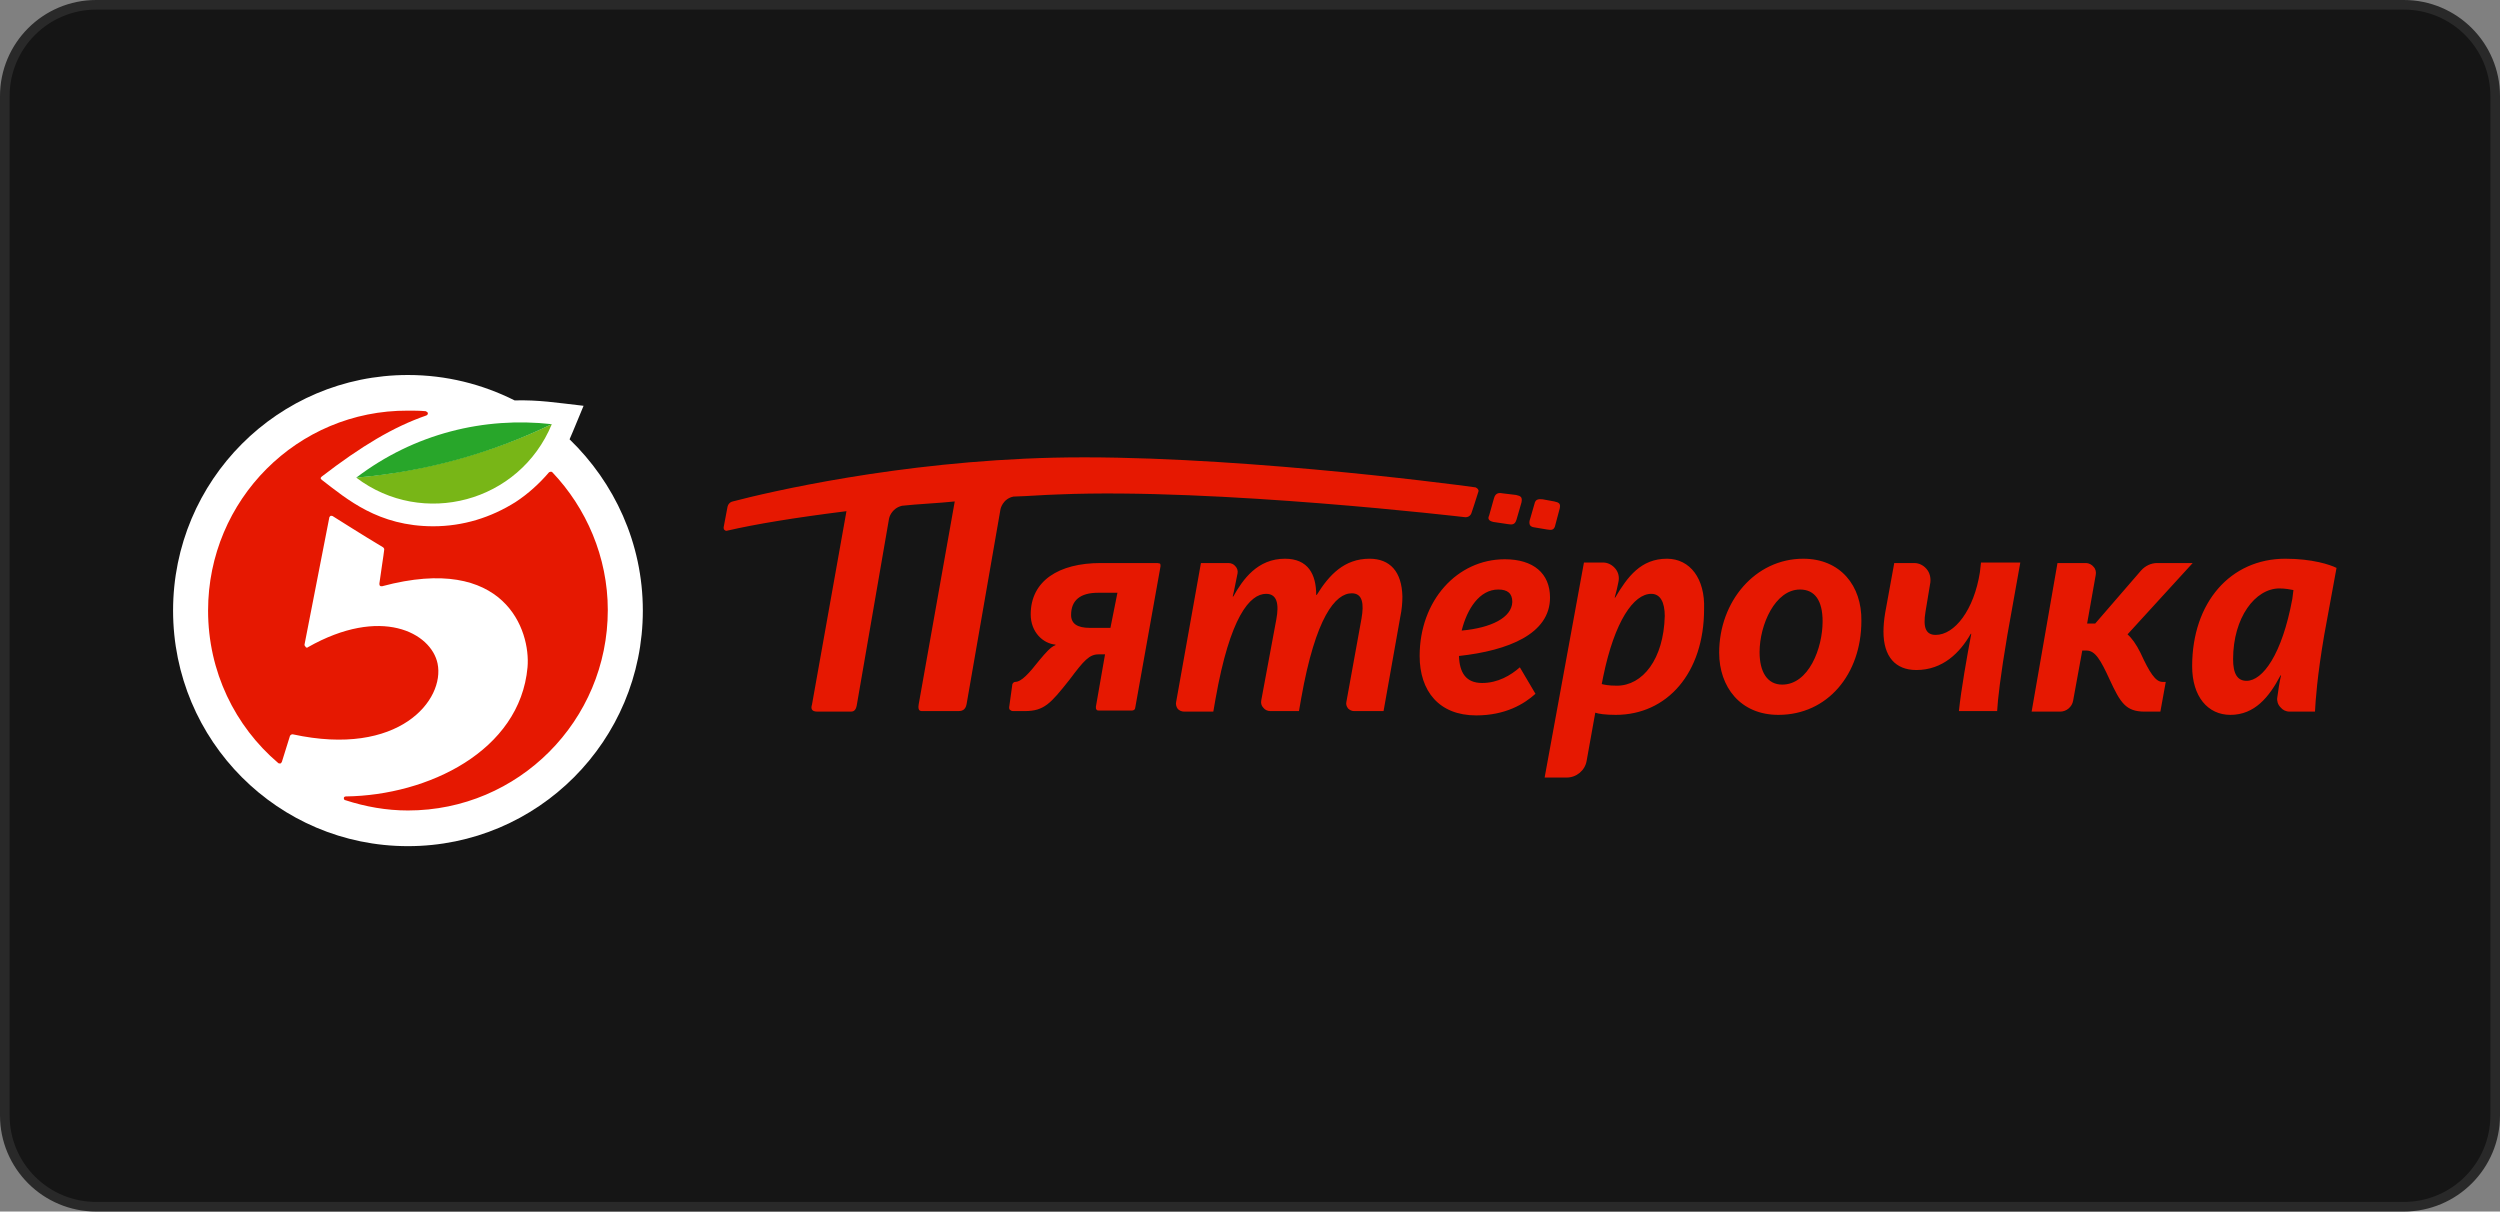 <?xml version="1.0" encoding="UTF-8"?> <svg xmlns="http://www.w3.org/2000/svg" width="260" height="126" viewBox="0 0 260 126" fill="none"><rect x="0" y="0" width="260" height="126" fill="#808080" stroke="none"/><path d="M10 0.5H250C255.247 0.5 259.5 4.753 259.5 10V116C259.5 121.247 255.247 125.5 250 125.5H10C4.753 125.5 0.5 121.247 0.5 116V10C0.5 4.753 4.753 0.5 10 0.5Z" fill="#151515"></path><path d="M10 0.5H250C255.247 0.5 259.5 4.753 259.5 10V116C259.5 121.247 255.247 125.5 250 125.5H10C4.753 125.5 0.5 121.247 0.5 116V10C0.5 4.753 4.753 0.5 10 0.5Z" stroke="#292929"></path><g clip-path="url(#clip0_4566_636)"><path d="M59.235 45.687C59.459 45.181 59.459 45.181 60.692 42.203C57.722 41.866 56.098 41.585 53.52 41.641C50.159 39.955 46.405 39 42.427 39C28.925 39 18 49.958 18 63.5C18 77.042 28.925 88 42.427 88C55.93 88 66.855 77.042 66.855 63.5C66.855 56.476 63.885 50.182 59.235 45.687Z" fill="white"></path><path d="M57.441 49.113C57.384 49.057 57.328 49.057 57.272 49.057C57.216 49.057 57.16 49.113 57.104 49.113C56.096 50.293 54.919 51.361 53.631 52.204C51.053 53.833 48.14 54.733 45.059 54.733C39.344 54.733 36.095 51.923 33.461 49.9C33.405 49.844 33.349 49.788 33.349 49.731C33.349 49.675 33.405 49.619 33.461 49.563C37.551 46.416 40.913 44.393 44.33 43.213C44.442 43.157 44.498 43.101 44.498 42.988C44.498 42.876 44.386 42.82 44.274 42.764C43.658 42.707 43.042 42.707 42.425 42.707C30.94 42.651 21.64 51.979 21.64 63.498C21.64 69.848 24.441 75.524 28.923 79.345C28.979 79.401 29.035 79.401 29.147 79.401C29.203 79.401 29.259 79.345 29.315 79.233L30.156 76.535C30.212 76.423 30.324 76.367 30.436 76.367C41.529 78.783 46.291 72.77 45.507 69.005C44.835 65.802 39.624 62.993 32.005 67.32C31.949 67.376 31.893 67.376 31.837 67.32C31.837 67.32 31.781 67.32 31.781 67.263C31.725 67.207 31.669 67.151 31.669 67.039L34.246 53.833C34.246 53.777 34.302 53.721 34.358 53.665C34.414 53.609 34.526 53.665 34.582 53.665C35.31 54.114 37.495 55.519 39.848 56.924C39.904 56.98 39.96 57.036 39.96 57.149C39.904 57.711 39.568 59.79 39.456 60.689C39.456 60.745 39.456 60.858 39.512 60.914C39.568 60.97 39.624 60.97 39.736 60.97C52.51 57.542 55.199 65.578 54.863 69.399C54.079 78.109 44.498 82.716 35.983 82.829C35.87 82.829 35.758 82.885 35.758 82.997C35.758 83.11 35.814 83.222 35.926 83.222C37.999 83.897 40.184 84.29 42.425 84.29C53.911 84.29 63.211 74.962 63.211 63.442C63.211 57.935 60.97 52.822 57.441 49.113Z" fill="#E61801"></path><path d="M37.051 49.676C43.942 54.902 54.027 52.261 57.388 44.113C51.169 47.092 44.278 49.002 37.051 49.676Z" fill="#78B617"></path><path d="M37.051 49.676C44.278 49.058 51.113 47.147 57.388 44.113C50.385 43.326 43.102 45.068 37.051 49.676Z" fill="#28A62A"></path><path d="M142.433 58.107C139.8 58.107 138.231 59.792 136.942 61.871H136.886C136.886 59.736 136.046 58.107 133.637 58.107C130.779 58.107 129.267 60.242 128.258 62.04H128.202C128.37 61.366 128.538 60.41 128.707 59.624C128.763 59.343 128.651 59.062 128.482 58.893C128.314 58.669 128.034 58.556 127.754 58.556H124.897L122.32 72.998C122.263 73.222 122.32 73.503 122.488 73.728C122.656 73.897 122.88 74.009 123.16 74.009H126.185L126.409 72.717C127.922 64.119 129.995 61.759 131.676 61.759C132.852 61.759 133.02 62.883 132.74 64.4L131.172 72.829C131.116 73.11 131.172 73.391 131.396 73.616C131.564 73.841 131.844 73.953 132.124 73.953H135.093L135.318 72.66C136.83 64.119 138.903 61.703 140.584 61.703C141.705 61.703 141.873 62.771 141.593 64.344L140.024 72.998C139.968 73.222 140.024 73.447 140.192 73.672C140.36 73.841 140.584 73.953 140.808 73.953H143.89L145.626 64.175C145.794 63.389 145.85 62.658 145.85 62.04C145.794 59.455 144.562 58.107 142.433 58.107ZM159.577 54.847L160.921 55.072C161.314 55.128 161.65 55.185 161.762 54.566L162.21 52.881C162.322 52.375 162.154 52.263 161.65 52.15L160.417 51.925C160.137 51.925 159.689 51.813 159.577 52.431L159.073 54.173C159.017 54.566 159.129 54.791 159.577 54.847ZM120.359 58.556H114.476C110.106 58.556 107.193 60.41 107.193 63.895C107.193 65.749 108.481 66.929 109.77 67.041V67.097C109.266 67.266 108.705 67.94 108.089 68.671C107.025 70.019 106.24 70.918 105.568 70.918C105.456 70.918 105.344 71.031 105.288 71.143L104.952 73.56C104.952 73.672 104.952 73.784 105.064 73.841C105.12 73.897 105.232 73.953 105.344 73.953H106.576C108.593 73.953 109.266 73.166 111.226 70.694C112.739 68.671 113.299 68.053 114.252 68.053H114.924L113.972 73.503C113.972 73.616 113.972 73.728 114.028 73.784C114.084 73.897 114.196 73.897 114.308 73.897H117.725C117.894 73.897 118.062 73.784 118.062 73.616L120.695 58.893C120.695 58.781 120.695 58.669 120.639 58.612C120.583 58.612 120.471 58.556 120.359 58.556ZM115.484 65.299H113.355C112.011 65.299 111.394 64.85 111.394 63.951C111.394 62.434 112.347 61.647 114.196 61.647H116.213L115.484 65.299ZM110.106 51.42C126.465 50.745 152.293 53.78 152.293 53.78C152.63 53.836 152.91 53.667 153.022 53.386L153.302 52.544L153.75 51.139C153.806 51.026 153.75 50.97 153.694 50.858C153.638 50.801 153.582 50.745 153.47 50.689C150.276 50.24 126.69 47.205 109.546 47.599C93.41 47.992 79.852 51.195 76.21 52.15C75.93 52.206 75.706 52.431 75.65 52.768L75.258 54.847C75.258 54.96 75.258 55.072 75.37 55.128C75.426 55.185 75.538 55.241 75.65 55.185C78.563 54.51 82.653 53.836 88.032 53.162L84.446 73.279C84.334 73.616 84.334 74.009 85.006 74.009H88.48C88.704 74.009 88.984 73.953 89.096 73.391L92.458 53.948C92.458 53.892 92.682 52.881 93.802 52.6C95.259 52.431 97.78 52.319 99.293 52.15L95.539 73.279C95.427 74.009 95.763 73.953 96.043 73.953H99.685C99.965 73.953 100.413 73.897 100.526 73.222L104.055 52.937C104.055 52.937 104.279 51.869 105.4 51.644C107.193 51.588 108.313 51.476 110.106 51.42ZM155.319 54.285L156.831 54.51C157.224 54.566 157.56 54.623 157.728 54.005L158.232 52.263C158.344 51.701 158.176 51.588 157.672 51.476L156.271 51.307C155.991 51.251 155.543 51.195 155.375 51.813L154.871 53.611C154.703 53.948 154.815 54.173 155.319 54.285ZM161.202 62.152C161.202 59.624 159.465 58.163 156.495 58.163C151.565 58.163 147.643 62.434 147.643 68.221C147.643 71.874 149.66 74.402 153.526 74.402C156.551 74.402 158.512 73.222 159.689 72.155L158.064 69.401C157.112 70.244 155.767 71.031 154.142 71.031C152.462 71.031 151.789 69.963 151.733 68.221C156.888 67.659 161.202 65.917 161.202 62.152ZM152.013 65.58C152.574 63.333 153.862 61.31 155.823 61.31C156.776 61.31 157.28 61.703 157.28 62.602C157.224 64.232 155.095 65.299 152.013 65.58ZM173.359 58.107C170.67 58.107 169.269 59.961 167.981 62.152H167.925C168.093 61.59 168.205 61.085 168.317 60.523C168.429 60.017 168.317 59.511 167.981 59.118C167.645 58.725 167.196 58.5 166.692 58.5H164.731L160.641 80.865H162.938C163.947 80.865 164.843 80.134 165.011 79.123L165.908 74.121C166.244 74.234 166.916 74.346 168.037 74.346C173.359 74.346 177.225 70.019 177.225 63.333C177.337 60.186 175.768 58.107 173.359 58.107ZM168.149 71.312C167.252 71.312 166.804 71.199 166.58 71.143L166.748 70.3C167.925 64.625 169.886 61.759 171.734 61.759C172.687 61.759 173.135 62.658 173.135 64.063C173.023 68.558 170.838 71.312 168.149 71.312ZM237.677 58.107C231.963 58.107 227.984 62.658 227.984 69.289C227.984 72.436 229.609 74.346 231.963 74.346C234.484 74.346 235.996 72.492 237.173 70.244H237.228C237.061 70.918 236.948 71.761 236.836 72.548C236.781 72.885 236.893 73.279 237.173 73.56C237.397 73.841 237.733 74.009 238.125 74.009H240.759C240.814 72.885 240.983 70.357 241.711 66.086L242.999 59.062C242.327 58.725 240.478 58.107 237.677 58.107ZM238.405 62.265C237.34 68.053 235.324 70.806 233.642 70.806C232.691 70.806 232.242 70.076 232.242 68.558C232.242 64.232 234.539 61.197 237.061 61.197C237.677 61.197 238.237 61.31 238.517 61.366L238.405 62.265ZM222.606 67.884C222.158 66.985 221.709 66.367 221.262 65.974L228.04 58.556H224.343C223.726 58.556 223.11 58.837 222.662 59.343L217.9 64.85H217.06L217.956 59.792C218.011 59.511 217.956 59.174 217.731 58.95C217.564 58.725 217.227 58.556 216.948 58.556H213.978L211.289 74.009H214.258C214.93 74.009 215.491 73.503 215.602 72.885L216.555 67.659H217.003C217.9 67.659 218.46 68.615 219.412 70.694C220.532 73.11 221.093 74.009 223.055 74.009H224.679L225.239 70.918H224.903C224.175 70.918 223.559 69.963 222.606 67.884ZM205.91 59.511C205.294 63.445 203.277 66.03 201.316 66.03C200.307 66.03 199.971 65.299 200.252 63.613L200.756 60.579C200.811 60.073 200.699 59.568 200.364 59.174C200.028 58.781 199.579 58.556 199.075 58.556H197.002L196.05 63.782C195.938 64.456 195.881 65.131 195.881 65.692C195.881 68.277 197.114 69.682 199.299 69.682C202.045 69.682 203.838 67.884 204.958 65.917H205.013C204.566 68.277 203.95 71.761 203.726 73.953H207.703C207.759 72.829 208.04 70.3 208.768 66.03L210.112 58.5H206.023L205.91 59.511ZM187.534 58.107C182.547 58.107 178.794 62.546 178.794 67.884C178.794 71.424 180.979 74.346 184.956 74.346C190.055 74.346 193.584 70.132 193.584 64.569C193.641 60.916 191.399 58.107 187.534 58.107ZM185.349 71.199C183.78 71.199 182.996 69.851 182.996 67.828C182.996 64.962 184.62 61.31 187.198 61.31C188.766 61.31 189.551 62.49 189.551 64.625C189.551 67.435 188.094 71.199 185.349 71.199Z" fill="#E61801"></path></g><defs><clipPath id="clip0_4566_636"><rect width="225" height="49" fill="white" transform="translate(18 39)"></rect></clipPath></defs></svg> 